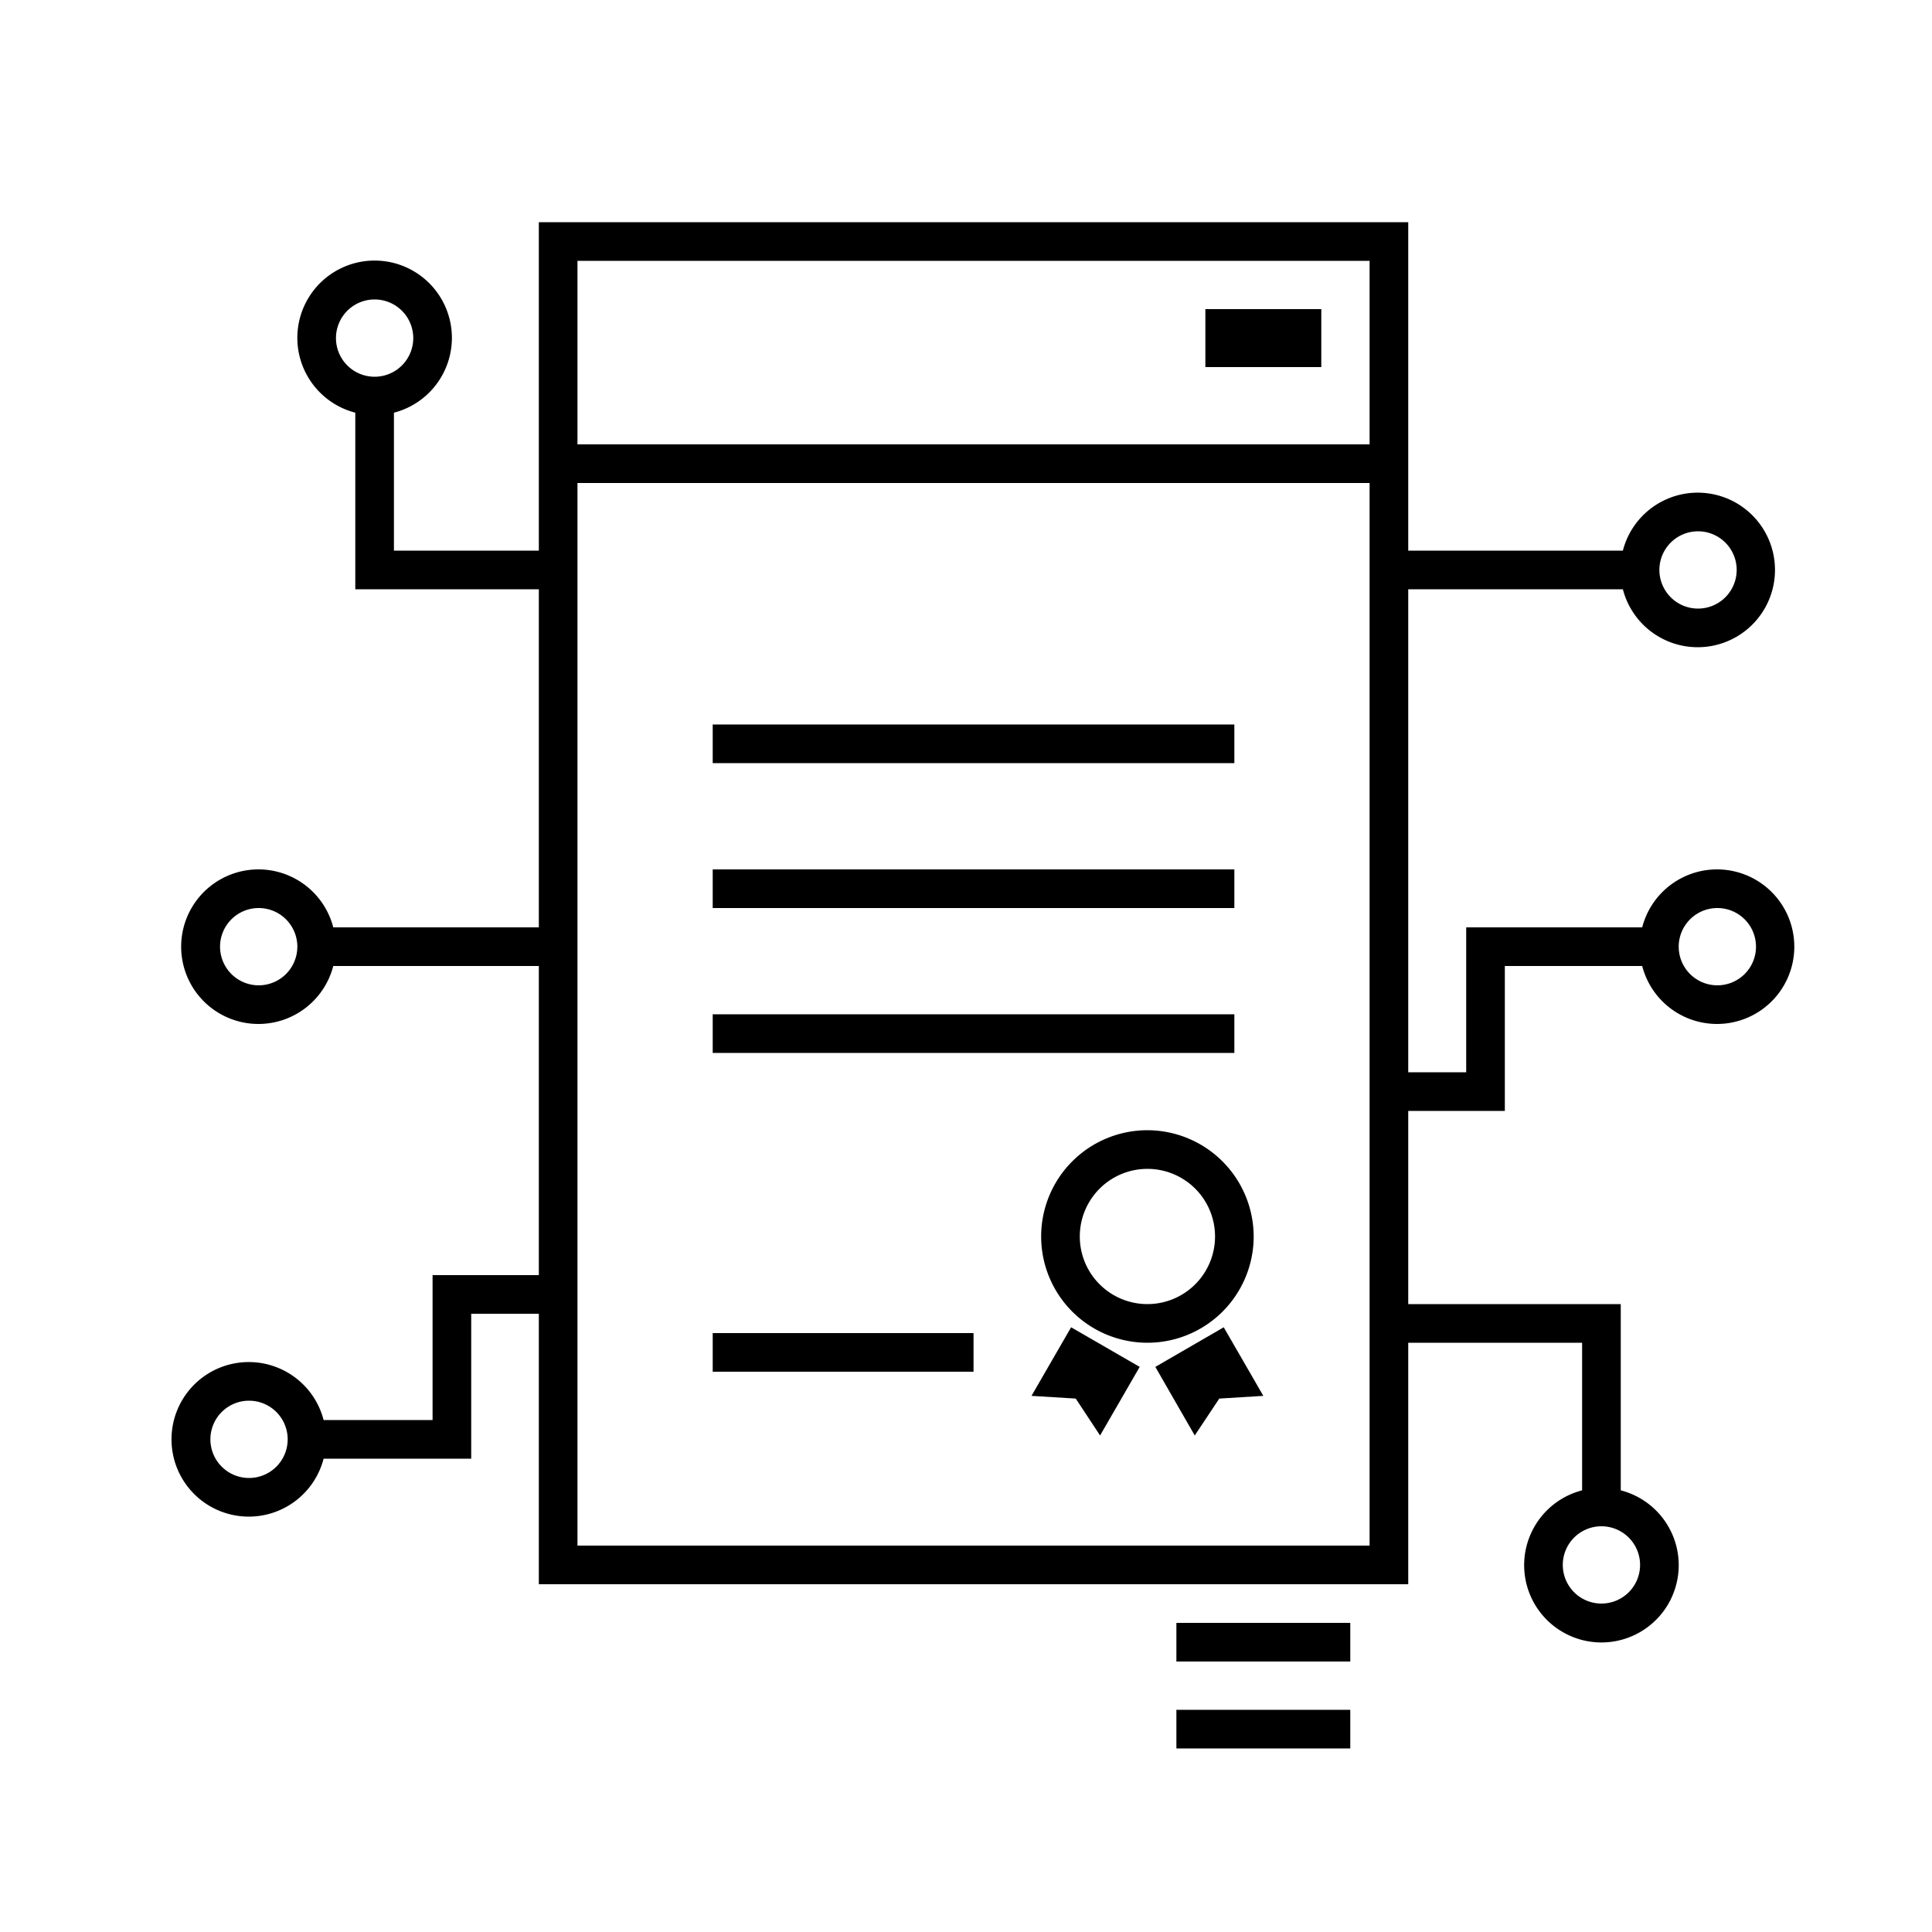 <svg xmlns="http://www.w3.org/2000/svg" data-name="Layer 1" viewBox="0 0 100 100" x="0px" y="0px"><title>Artboard 1</title><path d="M88.89,45A4,4,0,0,0,85,48H75.89v7.5h-3v-25H84a4,4,0,1,0,0-2H72.89v-17h-45v17h-7.5V21.36a4,4,0,1,0-2,0V30.5h9.5V48H17.25a4,4,0,1,0,0,2H27.89V66h-5.5v7.5H16.75a4,4,0,1,0,0,2h7.64V68h3.5V82h45V69.5h9v7.64a4,4,0,1,0,2,0V67.5h-11v-10h5V50H85a4,4,0,1,0,3.85-5Zm-1-17.5a2,2,0,1,1-2,2A2,2,0,0,1,87.89,27.5Zm-70.5-10a2,2,0,1,1,2,2A2,2,0,0,1,17.39,17.5Zm-4,33.5a2,2,0,1,1,2-2A2,2,0,0,1,13.39,51Zm-.5,25.5a2,2,0,1,1,2-2A2,2,0,0,1,12.89,76.5Zm72,4.5a2,2,0,1,1-2-2A2,2,0,0,1,84.89,81Zm-55-67.5h41V23h-41Zm41,66.5h-41V25h41Zm18-29a2,2,0,1,1,2-2A2,2,0,0,1,88.89,51Z"/><rect x="36.89" y="37.5" width="27" height="2"/><rect x="36.89" y="45" width="27" height="2"/><rect x="36.89" y="52.5" width="27" height="2"/><rect x="36.89" y="69" width="13.5" height="2"/><rect x="62.39" y="16" width="6" height="3"/><path d="M59.39,58.5a5.5,5.5,0,1,0,5.5,5.5A5.51,5.51,0,0,0,59.39,58.5Zm0,9a3.5,3.5,0,1,1,3.5-3.5A3.5,3.5,0,0,1,59.39,67.5Z"/><polygon points="59.8 70.75 61.84 74.3 63.11 72.39 65.39 72.25 63.34 68.7 59.8 70.75"/><polygon points="53.39 72.25 55.68 72.39 56.94 74.3 58.99 70.75 55.44 68.7 53.39 72.25"/><rect x="60.89" y="84" width="9" height="2"/><rect x="60.89" y="88.5" width="9" height="2"/></svg>
